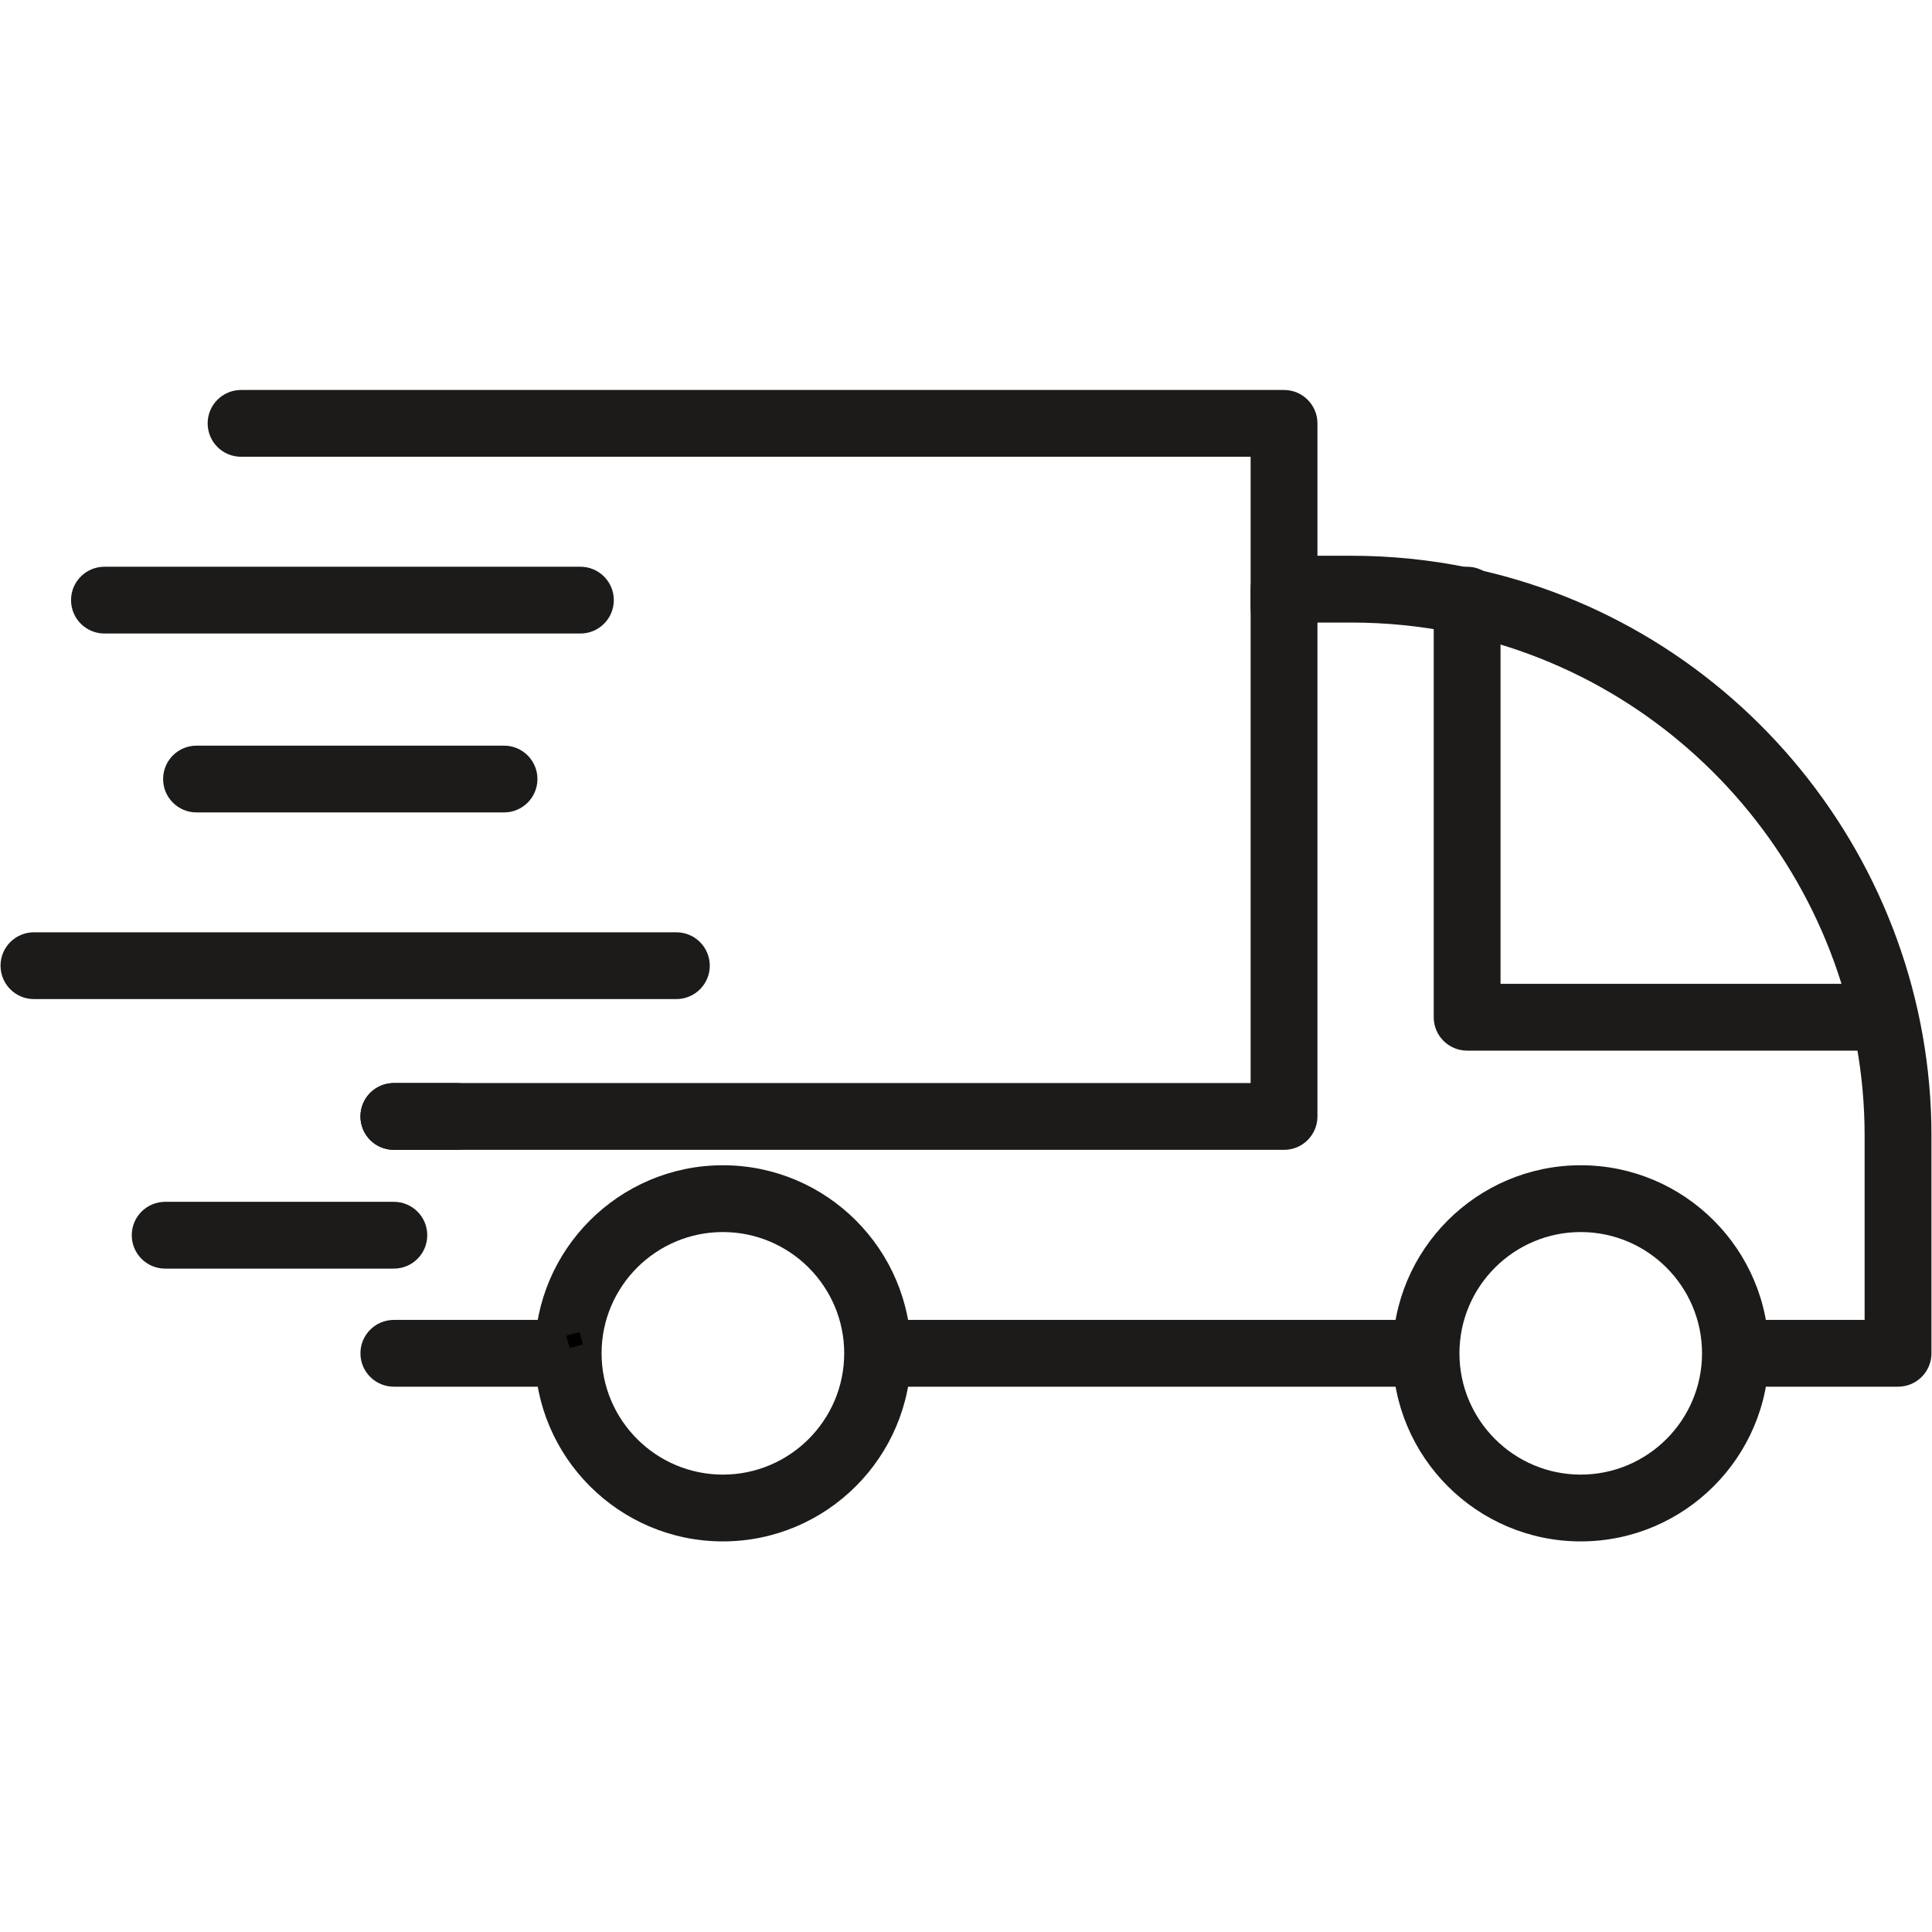 <svg version="1.0" preserveAspectRatio="xMidYMid meet" height="500" viewBox="0 0 375 375" zoomAndPan="magnify" width="500" xmlns:xlink="http://www.w3.org/1999/xlink" xmlns="http://www.w3.org/2000/svg"><defs><g></g><clipPath id="04c1375f38"><path clip-rule="nonzero" d="M 270 226 L 344 226 L 344 299.203 L 270 299.203 Z M 270 226"></path></clipPath><clipPath id="a3c4d31b0c"><path clip-rule="nonzero" d="M 103 226 L 177 226 L 177 299.203 L 103 299.203 Z M 103 226"></path></clipPath><clipPath id="2c1ecf1787"><path clip-rule="nonzero" d="M 40 75.703 L 256 75.703 L 256 125 L 40 125 Z M 40 75.703"></path></clipPath></defs><rect fill-opacity="1" height="450" y="-37.5" fill="#ffffff" width="450" x="-37.5"></rect><rect fill-opacity="1" height="450" y="-37.5" fill="#ffffff" width="450" x="-37.5"></rect><path fill-rule="nonzero" fill-opacity="1" d="M 271.852 269.156 L 173.766 269.156 C 170.18 269.156 167.281 266.258 167.281 262.676 C 167.281 259.094 170.18 256.195 173.766 256.195 L 271.852 256.195 C 275.434 256.195 278.336 259.094 278.336 262.676 C 278.336 266.258 275.434 269.156 271.852 269.156" fill="#1d1b19"></path><path fill-rule="nonzero" fill-opacity="1" d="M 368.41 269.156 L 342.938 269.156 C 339.355 269.156 336.453 266.258 336.453 262.676 C 336.453 259.094 339.355 256.195 342.938 256.195 L 361.922 256.195 L 361.922 220.438 C 361.922 173.273 328.426 132.23 282.273 122.836 C 275.734 121.504 269.016 120.836 262.273 120.836 L 253.219 120.836 C 249.637 120.836 246.734 117.938 246.734 114.355 C 246.734 110.77 249.637 107.871 253.219 107.871 L 262.273 107.871 C 269.871 107.871 277.473 108.633 284.855 110.141 C 337.023 120.754 374.895 167.141 374.895 220.438 L 374.895 262.676 C 374.895 266.258 371.992 269.156 368.41 269.156" fill="#1d1b19"></path><path fill-rule="nonzero" fill-opacity="1" d="M 106.855 269.156 L 76.445 269.156 C 72.859 269.156 69.961 266.258 69.961 262.676 C 69.961 259.094 72.859 256.195 76.445 256.195 L 106.855 256.195 C 110.438 256.195 113.34 259.094 113.34 262.676 C 113.34 266.258 110.438 269.156 106.855 269.156" fill="#1d1b19"></path><path fill-rule="nonzero" fill-opacity="1" d="M 365.801 203.926 L 284.77 203.926 C 281.184 203.926 278.285 201.027 278.285 197.445 L 278.285 116.484 C 278.285 112.902 281.184 110.004 284.77 110.004 C 288.355 110.004 291.254 112.902 291.254 116.484 L 291.254 190.961 L 365.801 190.961 C 369.387 190.961 372.285 193.863 372.285 197.445 C 372.285 201.027 369.387 203.926 365.801 203.926" fill="#1d1b19"></path><g clip-path="url(#04c1375f38)"><path fill-rule="nonzero" fill-opacity="1" d="M 306.82 239.141 C 293.84 239.141 283.277 249.699 283.277 262.676 C 283.277 275.66 293.84 286.219 306.82 286.219 C 319.801 286.219 330.363 275.66 330.363 262.676 C 330.363 249.699 319.801 239.141 306.82 239.141 Z M 306.82 299.184 C 286.68 299.184 270.305 282.805 270.305 262.676 C 270.305 242.555 286.68 226.176 306.82 226.176 C 326.957 226.176 343.332 242.555 343.332 262.676 C 343.332 282.805 326.957 299.184 306.82 299.184" fill="#1d1b19"></path></g><g clip-path="url(#a3c4d31b0c)"><path fill-rule="nonzero" fill-opacity="1" d="M 140.309 239.141 C 127.328 239.141 116.766 249.699 116.766 262.676 C 116.766 275.66 127.328 286.219 140.309 286.219 C 153.297 286.219 163.859 275.66 163.859 262.676 C 163.859 249.699 153.297 239.141 140.309 239.141 Z M 140.309 299.184 C 120.18 299.184 103.797 282.805 103.797 262.676 C 103.797 242.555 120.18 226.176 140.309 226.176 C 160.449 226.176 176.832 242.555 176.832 262.676 C 176.832 282.805 160.449 299.184 140.309 299.184" fill="#1d1b19"></path></g><path fill-rule="nonzero" fill-opacity="1" d="M 249.23 223.184 L 76.445 223.184 C 72.859 223.184 69.961 220.285 69.961 216.703 C 69.961 213.117 72.859 210.219 76.445 210.219 L 242.746 210.219 L 242.746 114.352 C 242.746 110.77 245.645 107.871 249.23 107.871 C 252.812 107.871 255.715 110.77 255.715 114.352 L 255.715 216.703 C 255.715 220.285 252.812 223.184 249.23 223.184" fill="#1d1b19"></path><g clip-path="url(#2c1ecf1787)"><path fill-rule="nonzero" fill-opacity="1" d="M 249.23 124.473 C 245.645 124.473 242.746 121.574 242.746 117.992 L 242.746 88.656 L 46.789 88.656 C 43.203 88.656 40.305 85.758 40.305 82.176 C 40.305 78.594 43.203 75.695 46.789 75.695 L 249.23 75.695 C 252.812 75.695 255.715 78.594 255.715 82.176 L 255.715 117.992 C 255.715 121.574 252.812 124.473 249.23 124.473" fill="#1d1b19"></path></g><path fill-rule="nonzero" fill-opacity="1" d="M 88.652 223.184 L 76.445 223.184 C 72.859 223.184 69.961 220.285 69.961 216.703 C 69.961 213.117 72.859 210.219 76.445 210.219 L 88.652 210.219 C 92.238 210.219 95.137 213.117 95.137 216.703 C 95.137 220.285 92.238 223.184 88.652 223.184" fill="#1d1b19"></path><path fill-rule="nonzero" fill-opacity="1" d="M 112.656 122.965 L 20.273 122.965 C 16.691 122.965 13.789 120.066 13.789 116.484 C 13.789 112.902 16.691 110.004 20.273 110.004 L 112.656 110.004 C 116.238 110.004 119.141 112.902 119.141 116.484 C 119.141 120.066 116.238 122.965 112.656 122.965" fill="#1d1b19"></path><path fill-rule="nonzero" fill-opacity="1" d="M 97.832 157.691 L 38.145 157.691 C 34.562 157.691 31.66 154.793 31.66 151.211 C 31.66 147.629 34.562 144.73 38.145 144.73 L 97.832 144.73 C 101.414 144.73 104.316 147.629 104.316 151.211 C 104.316 154.793 101.414 157.691 97.832 157.691" fill="#1d1b19"></path><path fill-rule="nonzero" fill-opacity="1" d="M 131.277 193.922 L 6.59 193.922 C 3.004 193.922 0.105 191.023 0.105 187.438 C 0.105 183.855 3.004 180.957 6.59 180.957 L 131.277 180.957 C 134.863 180.957 137.766 183.855 137.766 187.438 C 137.766 191.023 134.863 193.922 131.277 193.922" fill="#1d1b19"></path><path fill-rule="nonzero" fill-opacity="1" d="M 76.445 246.238 L 32.059 246.238 C 28.477 246.238 25.574 243.34 25.574 239.754 C 25.574 236.172 28.477 233.273 32.059 233.273 L 76.445 233.273 C 80.027 233.273 82.93 236.172 82.93 239.754 C 82.93 243.34 80.027 246.238 76.445 246.238" fill="#1d1b19"></path><g fill-opacity="1" fill="#000000"><g transform="translate(109.031, 261.134)"><g><path d="M 0.875 -1.875 L 3.469 -2.562 L 4.125 -0.172 L 1.547 0.516 Z M 0.875 -1.875"></path></g></g></g></svg>